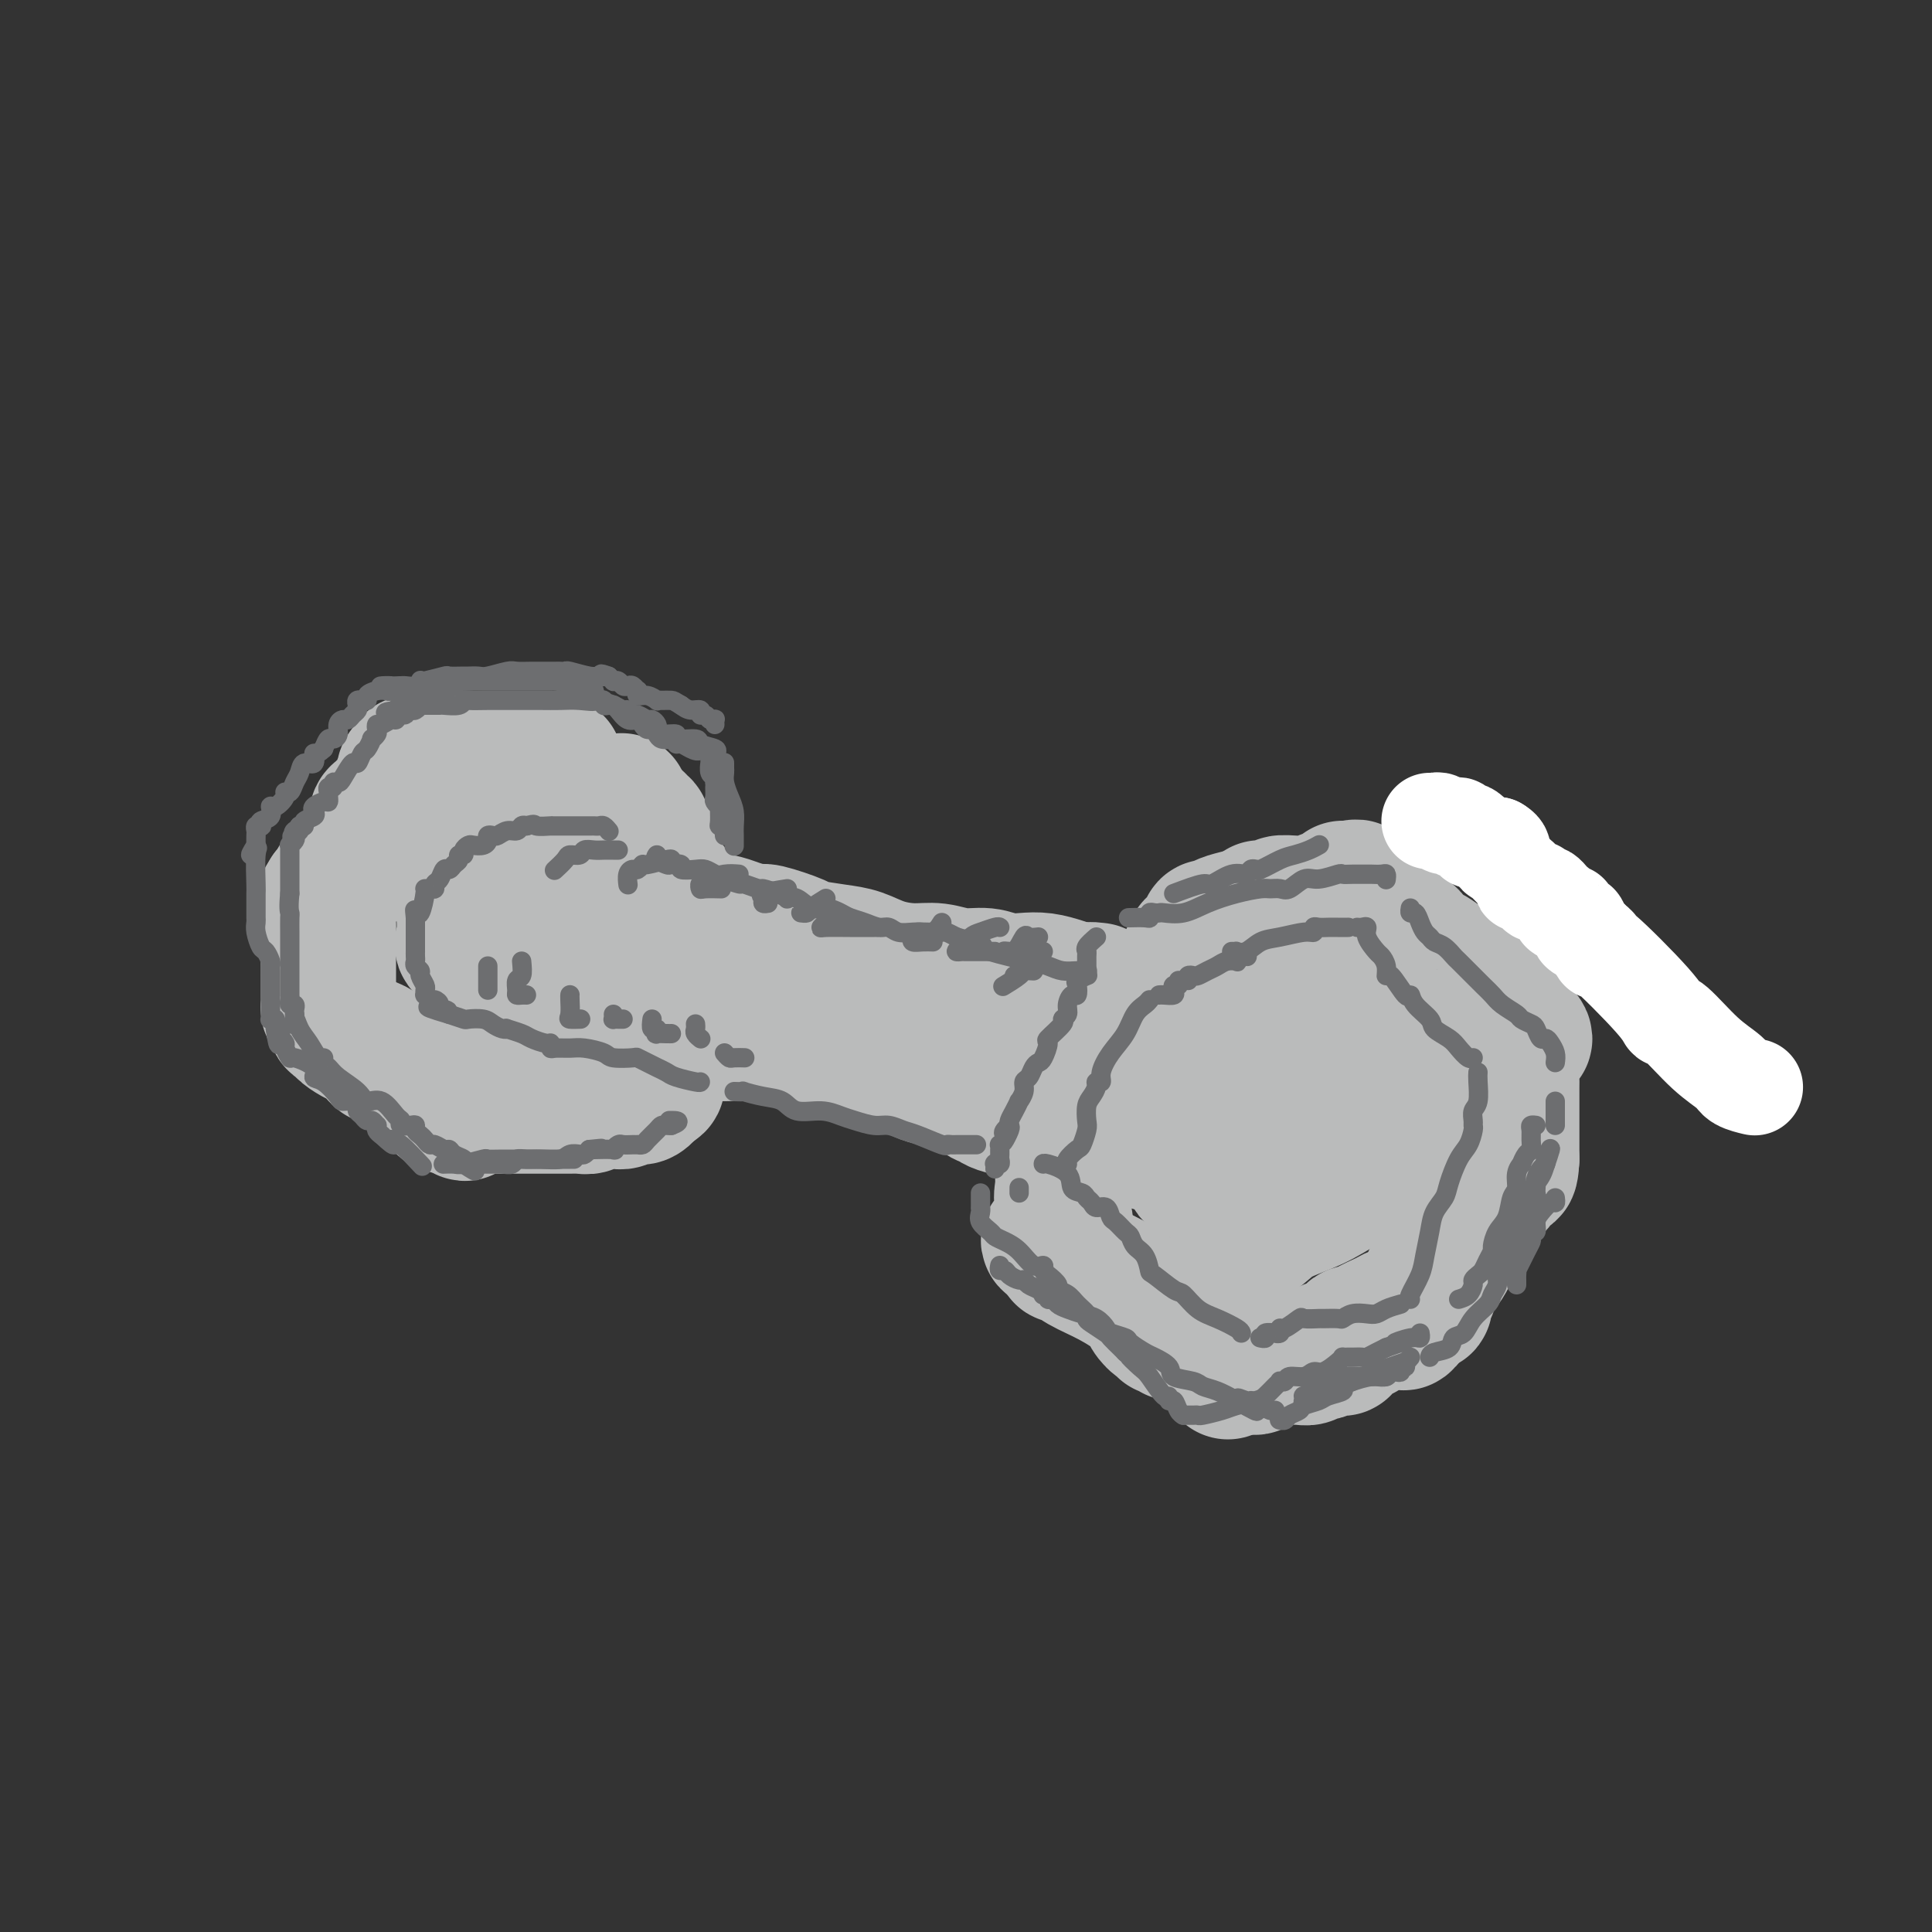 <svg viewBox='0 0 400 400' version='1.1' xmlns='http://www.w3.org/2000/svg' xmlns:xlink='http://www.w3.org/1999/xlink'><rect x="0" y="0" width="400" height="400" fill="#333333" stroke="none"/><g fill='none' stroke='rgb(186,187,187)' stroke-width='28' stroke-linecap='round' stroke-linejoin='round'><path d='M115,158c0.037,0.000 0.075,0.000 -1,0c-1.075,0.000 -3.261,0.000 -4,0c-0.739,0.000 -0.030,0.000 0,0c0.030,0.000 -0.620,0.000 -1,0c-0.380,0.000 -0.490,0.000 -1,0c-0.510,0.000 -1.420,0.000 -2,0c-0.580,0.000 -0.829,0.000 -1,0c-0.171,0.000 -0.262,0.000 -1,0c-0.738,0.000 -2.122,0.000 -3,0c-0.878,0.000 -1.251,0.000 -2,0c-0.749,0.000 -1.875,0.000 -3,0'/><path d='M96,158c-3.352,-0.000 -2.232,-0.000 -2,0c0.232,0.000 -0.424,0.000 -1,0c-0.576,-0.000 -1.072,-0.001 -1,0c0.072,0.001 0.713,0.003 0,0c-0.713,-0.003 -2.779,-0.011 -4,0c-1.221,0.011 -1.598,0.041 -2,0c-0.402,-0.041 -0.829,-0.155 -1,0c-0.171,0.155 -0.085,0.577 0,1'/><path d='M85,159c-1.947,0.540 -1.314,1.391 -1,2c0.314,0.609 0.308,0.976 0,1c-0.308,0.024 -0.919,-0.295 -1,0c-0.081,0.295 0.368,1.202 0,2c-0.368,0.798 -1.551,1.485 -2,2c-0.449,0.515 -0.163,0.858 0,1c0.163,0.142 0.202,0.083 0,0c-0.202,-0.083 -0.646,-0.188 -1,0c-0.354,0.188 -0.620,0.670 -1,1c-0.380,0.330 -0.875,0.507 -1,1c-0.125,0.493 0.120,1.302 0,2c-0.120,0.698 -0.606,1.286 -1,2c-0.394,0.714 -0.697,1.554 -1,2c-0.303,0.446 -0.607,0.498 -1,1c-0.393,0.502 -0.875,1.454 -1,2c-0.125,0.546 0.107,0.685 0,1c-0.107,0.315 -0.553,0.804 -1,1c-0.447,0.196 -0.894,0.099 -1,0c-0.106,-0.099 0.130,-0.199 0,0c-0.130,0.199 -0.626,0.697 -1,1c-0.374,0.303 -0.626,0.411 -1,1c-0.374,0.589 -0.870,1.659 -1,2c-0.130,0.341 0.106,-0.045 0,0c-0.106,0.045 -0.553,0.523 -1,1'/><path d='M68,185c-2.630,4.201 -0.705,1.703 0,1c0.705,-0.703 0.189,0.389 0,1c-0.189,0.611 -0.051,0.741 0,1c0.051,0.259 0.014,0.647 0,1c-0.014,0.353 -0.004,0.672 0,1c0.004,0.328 0.001,0.665 0,1c-0.001,0.335 -0.001,0.667 0,1'/><path d='M68,192c0.000,1.256 0.000,0.895 0,1c-0.000,0.105 -0.000,0.675 0,1c0.000,0.325 0.000,0.404 0,1c-0.000,0.596 -0.000,1.707 0,2c0.000,0.293 0.000,-0.234 0,0c-0.000,0.234 -0.000,1.229 0,2c0.000,0.771 0.000,1.320 0,2c-0.000,0.680 -0.000,1.492 0,2c0.000,0.508 0.000,0.714 0,1c-0.000,0.286 -0.001,0.654 0,1c0.001,0.346 0.003,0.670 0,1c-0.003,0.330 -0.011,0.666 0,1c0.011,0.334 0.041,0.667 0,1c-0.041,0.333 -0.155,0.667 0,1c0.155,0.333 0.577,0.667 1,1'/><path d='M69,210c0.393,2.935 0.875,1.273 1,1c0.125,-0.273 -0.107,0.845 1,2c1.107,1.155 3.554,2.348 5,3c1.446,0.652 1.892,0.761 2,1c0.108,0.239 -0.123,0.606 0,1c0.123,0.394 0.599,0.816 1,1c0.401,0.184 0.728,0.130 1,0c0.272,-0.130 0.488,-0.336 1,0c0.512,0.336 1.318,1.213 2,2c0.682,0.787 1.240,1.482 2,2c0.760,0.518 1.722,0.859 2,1c0.278,0.141 -0.129,0.083 0,0c0.129,-0.083 0.794,-0.190 1,0c0.206,0.190 -0.047,0.678 0,1c0.047,0.322 0.394,0.479 1,1c0.606,0.521 1.472,1.408 2,2c0.528,0.592 0.719,0.890 1,1c0.281,0.110 0.652,0.031 1,0c0.348,-0.031 0.674,-0.016 1,0'/><path d='M94,229c4.029,2.939 1.603,0.788 1,0c-0.603,-0.788 0.617,-0.211 1,0c0.383,0.211 -0.071,0.057 0,0c0.071,-0.057 0.666,-0.015 2,0c1.334,0.015 3.408,0.004 5,0c1.592,-0.004 2.703,-0.001 4,0c1.297,0.001 2.781,0.000 4,0c1.219,-0.000 2.172,0.000 3,0c0.828,-0.000 1.530,-0.000 2,0c0.470,0.000 0.708,0.001 1,0c0.292,-0.001 0.639,-0.004 1,0c0.361,0.004 0.738,0.015 1,0c0.262,-0.015 0.409,-0.057 1,0c0.591,0.057 1.624,0.212 2,0c0.376,-0.212 0.093,-0.793 1,-1c0.907,-0.207 3.003,-0.041 4,0c0.997,0.041 0.893,-0.042 1,0c0.107,0.042 0.423,0.209 1,0c0.577,-0.209 1.414,-0.794 2,-1c0.586,-0.206 0.920,-0.035 1,0c0.080,0.035 -0.094,-0.068 0,0c0.094,0.068 0.455,0.305 1,0c0.545,-0.305 1.272,-1.153 2,-2'/><path d='M135,225c2.248,-0.837 0.367,-0.929 0,-1c-0.367,-0.071 0.781,-0.121 1,0c0.219,0.121 -0.493,0.411 0,-1c0.493,-1.411 2.189,-4.525 3,-6c0.811,-1.475 0.738,-1.312 1,-2c0.262,-0.688 0.858,-2.226 1,-3c0.142,-0.774 -0.169,-0.785 0,-1c0.169,-0.215 0.820,-0.636 1,-1c0.180,-0.364 -0.109,-0.671 0,-1c0.109,-0.329 0.618,-0.679 1,-1c0.382,-0.321 0.639,-0.612 1,-1c0.361,-0.388 0.828,-0.874 1,-1c0.172,-0.126 0.049,0.107 0,0c-0.049,-0.107 -0.025,-0.553 0,-1'/><path d='M145,205c1.552,-3.506 0.432,-2.271 0,-2c-0.432,0.271 -0.175,-0.422 0,-1c0.175,-0.578 0.267,-1.041 0,-2c-0.267,-0.959 -0.895,-2.412 -1,-3c-0.105,-0.588 0.312,-0.310 0,-1c-0.312,-0.690 -1.354,-2.348 -2,-3c-0.646,-0.652 -0.895,-0.297 -1,-1c-0.105,-0.703 -0.066,-2.465 0,-3c0.066,-0.535 0.158,0.156 0,0c-0.158,-0.156 -0.567,-1.159 -1,-2c-0.433,-0.841 -0.891,-1.520 -1,-2c-0.109,-0.480 0.130,-0.762 0,-1c-0.130,-0.238 -0.631,-0.431 -1,-1c-0.369,-0.569 -0.607,-1.514 -1,-2c-0.393,-0.486 -0.943,-0.512 -1,-1c-0.057,-0.488 0.377,-1.436 0,-2c-0.377,-0.564 -1.565,-0.742 -2,-1c-0.435,-0.258 -0.115,-0.595 0,-1c0.115,-0.405 0.027,-0.878 0,-1c-0.027,-0.122 0.006,0.108 0,0c-0.006,-0.108 -0.053,-0.555 0,-1c0.053,-0.445 0.206,-0.889 0,-1c-0.206,-0.111 -0.772,0.110 -1,0c-0.228,-0.110 -0.116,-0.551 0,-1c0.116,-0.449 0.238,-0.908 0,-1c-0.238,-0.092 -0.837,0.181 -1,0c-0.163,-0.181 0.110,-0.818 0,-1c-0.110,-0.182 -0.603,0.091 -1,0c-0.397,-0.091 -0.699,-0.545 -1,-1'/><path d='M130,169c-2.369,-5.799 -0.792,-2.297 -1,-1c-0.208,1.297 -2.202,0.390 -4,0c-1.798,-0.390 -3.399,-0.264 -5,0c-1.601,0.264 -3.203,0.665 -4,1c-0.797,0.335 -0.789,0.602 -1,1c-0.211,0.398 -0.640,0.926 -1,1c-0.360,0.074 -0.650,-0.304 -2,0c-1.350,0.304 -3.760,1.292 -5,2c-1.240,0.708 -1.310,1.138 -2,2c-0.690,0.862 -1.999,2.157 -3,3c-1.001,0.843 -1.693,1.234 -2,2c-0.307,0.766 -0.228,1.906 -1,3c-0.772,1.094 -2.393,2.142 -3,3c-0.607,0.858 -0.200,1.526 0,3c0.200,1.474 0.192,3.754 0,5c-0.192,1.246 -0.567,1.458 0,2c0.567,0.542 2.075,1.413 4,2c1.925,0.587 4.268,0.891 6,1c1.732,0.109 2.853,0.022 4,0c1.147,-0.022 2.321,0.019 3,0c0.679,-0.019 0.862,-0.098 1,0c0.138,0.098 0.229,0.372 0,1c-0.229,0.628 -0.780,1.608 -1,2c-0.220,0.392 -0.110,0.196 0,0'/><path d='M107,181c-0.127,0.488 -0.254,0.976 0,1c0.254,0.024 0.890,-0.415 2,0c1.110,0.415 2.696,1.684 4,2c1.304,0.316 2.326,-0.323 4,0c1.674,0.323 3.999,1.606 6,2c2.001,0.394 3.679,-0.101 5,0c1.321,0.101 2.286,0.797 3,1c0.714,0.203 1.176,-0.086 2,0c0.824,0.086 2.010,0.548 3,1c0.990,0.452 1.786,0.894 3,1c1.214,0.106 2.848,-0.125 4,0c1.152,0.125 1.823,0.606 3,1c1.177,0.394 2.859,0.701 4,1c1.141,0.299 1.740,0.591 3,1c1.260,0.409 3.179,0.936 4,1c0.821,0.064 0.543,-0.335 2,0c1.457,0.335 4.649,1.403 6,2c1.351,0.597 0.860,0.724 2,1c1.140,0.276 3.910,0.700 6,1c2.090,0.300 3.499,0.477 5,1c1.501,0.523 3.094,1.393 5,2c1.906,0.607 4.127,0.951 6,1c1.873,0.049 3.400,-0.197 5,0c1.600,0.197 3.274,0.837 5,1c1.726,0.163 3.505,-0.149 5,0c1.495,0.149 2.707,0.761 4,1c1.293,0.239 2.666,0.105 4,0c1.334,-0.105 2.628,-0.182 4,0c1.372,0.182 2.820,0.623 4,1c1.180,0.377 2.090,0.688 3,1'/><path d='M223,205c6.810,0.774 3.833,0.208 3,0c-0.833,-0.208 0.476,-0.060 1,0c0.524,0.060 0.262,0.030 0,0'/><path d='M108,205c-0.188,0.389 -0.375,0.777 0,1c0.375,0.223 1.313,0.280 2,1c0.687,0.720 1.123,2.102 3,3c1.877,0.898 5.196,1.312 8,2c2.804,0.688 5.094,1.650 8,2c2.906,0.350 6.428,0.087 10,0c3.572,-0.087 7.193,0.003 10,0c2.807,-0.003 4.801,-0.099 7,0c2.199,0.099 4.604,0.393 7,1c2.396,0.607 4.783,1.529 7,2c2.217,0.471 4.266,0.492 6,1c1.734,0.508 3.155,1.503 5,2c1.845,0.497 4.116,0.497 6,1c1.884,0.503 3.383,1.511 5,2c1.617,0.489 3.354,0.460 5,1c1.646,0.540 3.202,1.650 4,2c0.798,0.350 0.838,-0.061 1,0c0.162,0.061 0.445,0.594 1,1c0.555,0.406 1.383,0.686 2,1c0.617,0.314 1.023,0.663 2,1c0.977,0.337 2.527,0.664 4,1c1.473,0.336 2.871,0.682 4,1c1.129,0.318 1.990,0.607 3,1c1.010,0.393 2.169,0.890 3,1c0.831,0.110 1.335,-0.166 2,0c0.665,0.166 1.490,0.776 2,1c0.510,0.224 0.703,0.063 1,0c0.297,-0.063 0.698,-0.027 1,0c0.302,0.027 0.504,0.046 1,0c0.496,-0.046 1.284,-0.156 2,0c0.716,0.156 1.358,0.578 2,1'/><path d='M232,235c11.536,3.321 5.876,1.622 4,1c-1.876,-0.622 0.033,-0.167 1,0c0.967,0.167 0.990,0.048 1,0c0.010,-0.048 0.005,-0.024 0,0'/><path d='M233,211c0.000,0.129 0.000,0.259 0,1c0.000,0.741 -0.000,2.094 0,3c0.000,0.906 0.000,1.367 0,2c-0.000,0.633 -0.000,1.440 0,2c0.000,0.560 0.000,0.874 0,1c-0.000,0.126 0.000,0.063 0,0'/><path d='M244,203c-0.092,-0.394 -0.184,-0.788 0,-1c0.184,-0.212 0.644,-0.242 1,-1c0.356,-0.758 0.607,-2.245 1,-3c0.393,-0.755 0.929,-0.780 1,-1c0.071,-0.220 -0.321,-0.637 0,-1c0.321,-0.363 1.357,-0.672 2,-1c0.643,-0.328 0.894,-0.676 1,-1c0.106,-0.324 0.069,-0.626 0,-1c-0.069,-0.374 -0.168,-0.821 0,-1c0.168,-0.179 0.603,-0.089 1,0c0.397,0.089 0.756,0.179 1,0c0.244,-0.179 0.373,-0.625 1,-1c0.627,-0.375 1.750,-0.679 3,-1c1.250,-0.321 2.625,-0.661 4,-1'/><path d='M260,189c1.765,-0.686 1.177,-0.902 1,-1c-0.177,-0.098 0.059,-0.079 1,0c0.941,0.079 2.589,0.218 3,0c0.411,-0.218 -0.414,-0.794 0,-1c0.414,-0.206 2.069,-0.044 3,0c0.931,0.044 1.139,-0.030 2,0c0.861,0.030 2.373,0.166 3,0c0.627,-0.166 0.367,-0.633 1,-1c0.633,-0.367 2.159,-0.634 3,-1c0.841,-0.366 0.996,-0.829 1,-1c0.004,-0.171 -0.142,-0.049 0,0c0.142,0.049 0.571,0.024 1,0'/><path d='M279,184c3.136,-0.727 1.477,-0.045 1,0c-0.477,0.045 0.227,-0.546 1,0c0.773,0.546 1.615,2.229 2,3c0.385,0.771 0.312,0.630 1,1c0.688,0.370 2.138,1.251 3,2c0.862,0.749 1.136,1.365 2,2c0.864,0.635 2.318,1.287 3,2c0.682,0.713 0.592,1.486 1,2c0.408,0.514 1.313,0.768 2,1c0.687,0.232 1.155,0.441 2,1c0.845,0.559 2.068,1.469 3,2c0.932,0.531 1.573,0.685 2,1c0.427,0.315 0.639,0.792 1,1c0.361,0.208 0.870,0.146 1,0c0.130,-0.146 -0.120,-0.375 0,0c0.120,0.375 0.609,1.355 1,2c0.391,0.645 0.683,0.957 1,1c0.317,0.043 0.660,-0.181 1,0c0.340,0.181 0.678,0.769 1,1c0.322,0.231 0.629,0.107 1,0c0.371,-0.107 0.807,-0.198 1,0c0.193,0.198 0.143,0.683 0,1c-0.143,0.317 -0.378,0.466 0,1c0.378,0.534 1.371,1.451 2,2c0.629,0.549 0.894,0.728 1,1c0.106,0.272 0.053,0.636 0,1'/><path d='M313,212c5.260,4.815 1.409,2.851 0,3c-1.409,0.149 -0.378,2.411 0,4c0.378,1.589 0.101,2.506 0,3c-0.101,0.494 -0.027,0.566 0,1c0.027,0.434 0.007,1.232 0,2c-0.007,0.768 -0.002,1.507 0,2c0.002,0.493 0.001,0.741 0,1c-0.001,0.259 -0.000,0.529 0,1c0.000,0.471 0.000,1.145 0,2c-0.000,0.855 -0.000,1.892 0,2c0.000,0.108 0.000,-0.714 0,0c-0.000,0.714 -0.000,2.965 0,4c0.000,1.035 0.000,0.856 0,1c-0.000,0.144 -0.000,0.613 0,1c0.000,0.387 0.000,0.694 0,1'/><path d='M313,240c-0.238,4.490 -0.834,1.714 -1,1c-0.166,-0.714 0.096,0.635 0,1c-0.096,0.365 -0.551,-0.254 -1,0c-0.449,0.254 -0.894,1.382 -1,2c-0.106,0.618 0.126,0.727 0,1c-0.126,0.273 -0.610,0.710 -1,1c-0.390,0.290 -0.684,0.433 -1,1c-0.316,0.567 -0.652,1.559 -1,2c-0.348,0.441 -0.708,0.329 -1,1c-0.292,0.671 -0.514,2.123 -1,3c-0.486,0.877 -1.234,1.179 -2,2c-0.766,0.821 -1.549,2.160 -2,3c-0.451,0.840 -0.570,1.179 -1,2c-0.430,0.821 -1.172,2.123 -2,3c-0.828,0.877 -1.741,1.331 -2,2c-0.259,0.669 0.135,1.555 0,2c-0.135,0.445 -0.799,0.449 -1,1c-0.201,0.551 0.061,1.648 0,2c-0.061,0.352 -0.446,-0.042 -1,0c-0.554,0.042 -1.277,0.521 -2,1'/><path d='M292,271c-3.082,5.031 -0.288,2.109 0,1c0.288,-1.109 -1.930,-0.404 -3,0c-1.070,0.404 -0.993,0.508 -2,1c-1.007,0.492 -3.097,1.371 -4,2c-0.903,0.629 -0.620,1.010 -1,1c-0.380,-0.010 -1.424,-0.409 -2,0c-0.576,0.409 -0.683,1.625 -1,2c-0.317,0.375 -0.843,-0.092 -1,0c-0.157,0.092 0.056,0.742 0,1c-0.056,0.258 -0.381,0.126 -1,0c-0.619,-0.126 -1.531,-0.244 -2,0c-0.469,0.244 -0.496,0.850 -1,1c-0.504,0.150 -1.484,-0.157 -2,0c-0.516,0.157 -0.569,0.777 -1,1c-0.431,0.223 -1.239,0.049 -2,0c-0.761,-0.049 -1.474,0.025 -2,0c-0.526,-0.025 -0.865,-0.150 -2,0c-1.135,0.150 -3.067,0.576 -4,1c-0.933,0.424 -0.867,0.845 -1,1c-0.133,0.155 -0.467,0.044 -1,0c-0.533,-0.044 -1.267,-0.022 -2,0'/><path d='M257,283c-5.390,1.902 -1.367,0.658 -1,0c0.367,-0.658 -2.924,-0.730 -4,-1c-1.076,-0.270 0.062,-0.737 -1,-2c-1.062,-1.263 -4.322,-3.323 -6,-4c-1.678,-0.677 -1.772,0.030 -2,0c-0.228,-0.030 -0.590,-0.798 -1,-1c-0.410,-0.202 -0.869,0.162 -1,0c-0.131,-0.162 0.067,-0.851 0,-1c-0.067,-0.149 -0.398,0.242 -1,0c-0.602,-0.242 -1.474,-1.116 -2,-2c-0.526,-0.884 -0.705,-1.777 -2,-3c-1.295,-1.223 -3.706,-2.775 -6,-4c-2.294,-1.225 -4.471,-2.122 -6,-3c-1.529,-0.878 -2.412,-1.736 -3,-2c-0.588,-0.264 -0.882,0.068 -1,0c-0.118,-0.068 -0.059,-0.534 0,-1'/><path d='M220,259c-5.724,-3.797 -1.534,-1.290 0,-2c1.534,-0.710 0.411,-4.637 0,-7c-0.411,-2.363 -0.111,-3.161 0,-4c0.111,-0.839 0.034,-1.720 0,-3c-0.034,-1.280 -0.023,-2.959 0,-4c0.023,-1.041 0.059,-1.445 0,-2c-0.059,-0.555 -0.212,-1.261 0,-2c0.212,-0.739 0.789,-1.512 1,-2c0.211,-0.488 0.056,-0.691 0,-1c-0.056,-0.309 -0.012,-0.724 0,-1c0.012,-0.276 -0.008,-0.415 0,-1c0.008,-0.585 0.044,-1.618 0,-2c-0.044,-0.382 -0.167,-0.113 0,0c0.167,0.113 0.625,0.069 1,0c0.375,-0.069 0.666,-0.163 1,0c0.334,0.163 0.711,0.582 2,0c1.289,-0.582 3.491,-2.164 6,-3c2.509,-0.836 5.324,-0.925 9,-2c3.676,-1.075 8.211,-3.136 12,-5c3.789,-1.864 6.830,-3.531 9,-5c2.170,-1.469 3.469,-2.742 5,-4c1.531,-1.258 3.295,-2.502 4,-3c0.705,-0.498 0.353,-0.249 0,0'/><path d='M270,206c3.024,-1.736 1.585,-0.077 1,0c-0.585,0.077 -0.315,-1.430 0,-2c0.315,-0.570 0.676,-0.205 1,0c0.324,0.205 0.612,0.250 1,0c0.388,-0.250 0.874,-0.797 1,-1c0.126,-0.203 -0.110,-0.063 0,0c0.110,0.063 0.566,0.051 1,0c0.434,-0.051 0.847,-0.139 1,0c0.153,0.139 0.048,0.506 0,1c-0.048,0.494 -0.037,1.113 0,2c0.037,0.887 0.099,2.040 0,3c-0.099,0.960 -0.361,1.726 -1,3c-0.639,1.274 -1.656,3.056 -3,5c-1.344,1.944 -3.016,4.051 -5,6c-1.984,1.949 -4.282,3.740 -7,6c-2.718,2.260 -5.856,4.988 -8,7c-2.144,2.012 -3.293,3.308 -4,4c-0.707,0.692 -0.972,0.780 -1,1c-0.028,0.220 0.180,0.570 0,1c-0.180,0.430 -0.747,0.938 0,1c0.747,0.062 2.809,-0.323 4,0c1.191,0.323 1.511,1.354 3,2c1.489,0.646 4.148,0.908 6,1c1.852,0.092 2.897,0.013 4,0c1.103,-0.013 2.263,0.039 4,-1c1.737,-1.039 4.051,-3.171 6,-5c1.949,-1.829 3.533,-3.356 5,-5c1.467,-1.644 2.818,-3.404 4,-5c1.182,-1.596 2.195,-3.027 3,-4c0.805,-0.973 1.403,-1.486 2,-2'/><path d='M288,224c3.333,-3.500 1.667,-1.750 0,0'/><path d='M292,221c-0.004,1.738 -0.007,3.477 0,5c0.007,1.523 0.025,2.832 0,4c-0.025,1.168 -0.094,2.195 0,3c0.094,0.805 0.352,1.387 0,2c-0.352,0.613 -1.315,1.255 -2,2c-0.685,0.745 -1.092,1.592 -3,3c-1.908,1.408 -5.317,3.375 -8,5c-2.683,1.625 -4.641,2.907 -7,4c-2.359,1.093 -5.120,1.996 -7,3c-1.880,1.004 -2.880,2.109 -4,3c-1.120,0.891 -2.359,1.567 -3,2c-0.641,0.433 -0.683,0.624 -1,1c-0.317,0.376 -0.908,0.938 -1,1c-0.092,0.062 0.316,-0.375 1,-1c0.684,-0.625 1.646,-1.437 2,-2c0.354,-0.563 0.101,-0.875 0,-1c-0.101,-0.125 -0.051,-0.062 0,0'/></g>
<g fill='none' stroke='rgb(109,110,112)' stroke-width='4' stroke-linecap='round' stroke-linejoin='round'><path d='M150,173c-0.031,-0.308 -0.061,-0.616 0,-1c0.061,-0.384 0.214,-0.844 0,-1c-0.214,-0.156 -0.793,-0.006 -1,0c-0.207,0.006 -0.041,-0.130 0,-1c0.041,-0.870 -0.041,-2.474 0,-3c0.041,-0.526 0.207,0.027 0,0c-0.207,-0.027 -0.788,-0.633 -1,-1c-0.212,-0.367 -0.056,-0.494 0,-1c0.056,-0.506 0.011,-1.391 0,-2c-0.011,-0.609 0.011,-0.941 0,-1c-0.011,-0.059 -0.056,0.157 0,0c0.056,-0.157 0.211,-0.686 0,-1c-0.211,-0.314 -0.789,-0.413 -1,-1c-0.211,-0.587 -0.056,-1.664 0,-2c0.056,-0.336 0.012,0.068 0,0c-0.012,-0.068 0.008,-0.607 0,-1c-0.008,-0.393 -0.043,-0.642 0,-1c0.043,-0.358 0.166,-0.827 0,-1c-0.166,-0.173 -0.619,-0.049 -1,0c-0.381,0.049 -0.691,0.025 -1,0'/><path d='M145,155c-0.680,-2.802 0.120,-0.807 0,0c-0.120,0.807 -1.158,0.426 -2,0c-0.842,-0.426 -1.486,-0.898 -2,-1c-0.514,-0.102 -0.897,0.166 -1,0c-0.103,-0.166 0.075,-0.766 0,-1c-0.075,-0.234 -0.401,-0.100 -1,0c-0.599,0.100 -1.470,0.168 -2,0c-0.530,-0.168 -0.719,-0.571 -1,-1c-0.281,-0.429 -0.656,-0.884 -1,-1c-0.344,-0.116 -0.659,0.106 -1,0c-0.341,-0.106 -0.708,-0.540 -1,-1c-0.292,-0.460 -0.508,-0.946 -1,-1c-0.492,-0.054 -1.259,0.325 -2,0c-0.741,-0.325 -1.457,-1.354 -2,-2c-0.543,-0.646 -0.915,-0.909 -1,-1c-0.085,-0.091 0.117,-0.010 0,0c-0.117,0.010 -0.552,-0.050 -1,0c-0.448,0.050 -0.907,0.209 -1,0c-0.093,-0.209 0.181,-0.788 0,-1c-0.181,-0.212 -0.818,-0.057 -1,0c-0.182,0.057 0.091,0.016 0,0c-0.091,-0.016 -0.545,-0.008 -1,0'/><path d='M123,145c-3.272,-1.547 -0.453,-0.415 0,0c0.453,0.415 -1.460,0.111 -3,0c-1.540,-0.111 -2.706,-0.030 -4,0c-1.294,0.030 -2.716,0.008 -4,0c-1.284,-0.008 -2.428,-0.002 -3,0c-0.572,0.002 -0.570,0.001 -1,0c-0.430,-0.001 -1.292,-0.001 -2,0c-0.708,0.001 -1.262,0.004 -2,0c-0.738,-0.004 -1.658,-0.015 -3,0c-1.342,0.015 -3.105,0.057 -4,0c-0.895,-0.057 -0.922,-0.211 -1,0c-0.078,0.211 -0.206,0.789 -1,1c-0.794,0.211 -2.254,0.057 -3,0c-0.746,-0.057 -0.778,-0.015 -1,0c-0.222,0.015 -0.633,0.003 -1,0c-0.367,-0.003 -0.690,0.003 -1,0c-0.310,-0.003 -0.608,-0.015 -1,0c-0.392,0.015 -0.879,0.057 -1,0c-0.121,-0.057 0.122,-0.211 0,0c-0.122,0.211 -0.610,0.789 -1,1c-0.390,0.211 -0.682,0.057 -1,0c-0.318,-0.057 -0.662,-0.016 -1,0c-0.338,0.016 -0.669,0.008 -1,0'/><path d='M83,147c-6.202,0.553 -1.707,0.937 0,1c1.707,0.063 0.625,-0.194 0,0c-0.625,0.194 -0.795,0.840 -1,1c-0.205,0.160 -0.446,-0.165 -1,0c-0.554,0.165 -1.420,0.819 -2,1c-0.580,0.181 -0.872,-0.111 -1,0c-0.128,0.111 -0.090,0.625 0,1c0.090,0.375 0.231,0.610 0,1c-0.231,0.390 -0.836,0.936 -1,1c-0.164,0.064 0.112,-0.353 0,0c-0.112,0.353 -0.611,1.478 -1,2c-0.389,0.522 -0.667,0.441 -1,1c-0.333,0.559 -0.720,1.756 -1,2c-0.280,0.244 -0.452,-0.467 -1,0c-0.548,0.467 -1.471,2.110 -2,3c-0.529,0.890 -0.664,1.026 -1,1c-0.336,-0.026 -0.875,-0.215 -1,0c-0.125,0.215 0.163,0.832 0,1c-0.163,0.168 -0.778,-0.113 -1,0c-0.222,0.113 -0.053,0.622 0,1c0.053,0.378 -0.011,0.626 0,1c0.011,0.374 0.096,0.874 0,1c-0.096,0.126 -0.373,-0.121 -1,0c-0.627,0.121 -1.603,0.611 -2,1c-0.397,0.389 -0.214,0.679 0,1c0.214,0.321 0.459,0.674 0,1c-0.459,0.326 -1.624,0.626 -2,1c-0.376,0.374 0.035,0.821 0,1c-0.035,0.179 -0.518,0.089 -1,0'/><path d='M62,171c-3.189,3.952 -0.662,1.834 0,1c0.662,-0.834 -0.541,-0.382 -1,0c-0.459,0.382 -0.176,0.694 0,1c0.176,0.306 0.243,0.607 0,1c-0.243,0.393 -0.797,0.879 -1,1c-0.203,0.121 -0.054,-0.122 0,0c0.054,0.122 0.015,0.609 0,1c-0.015,0.391 -0.004,0.686 0,1c0.004,0.314 0.001,0.647 0,1c-0.001,0.353 -0.000,0.724 0,1c0.000,0.276 0.000,0.455 0,1c-0.000,0.545 -0.000,1.455 0,2c0.000,0.545 0.000,0.724 0,1c-0.000,0.276 -0.000,0.650 0,1c0.000,0.350 0.000,0.675 0,1'/><path d='M60,185c-0.309,3.059 -0.083,3.706 0,4c0.083,0.294 0.022,0.235 0,1c-0.022,0.765 -0.006,2.355 0,3c0.006,0.645 0.002,0.344 0,1c-0.002,0.656 -0.000,2.270 0,3c0.000,0.730 0.000,0.577 0,1c-0.000,0.423 -0.000,1.423 0,2c0.000,0.577 0.000,0.732 0,1c-0.000,0.268 0.000,0.650 0,1c-0.000,0.350 -0.000,0.667 0,1c0.000,0.333 0.000,0.680 0,1c-0.000,0.320 -0.001,0.611 0,1c0.001,0.389 0.004,0.874 0,1c-0.004,0.126 -0.015,-0.107 0,0c0.015,0.107 0.057,0.553 0,1c-0.057,0.447 -0.211,0.893 0,1c0.211,0.107 0.788,-0.125 1,0c0.212,0.125 0.061,0.607 0,1c-0.061,0.393 -0.030,0.696 0,1'/><path d='M61,210c0.119,4.008 -0.083,1.528 0,1c0.083,-0.528 0.452,0.895 1,2c0.548,1.105 1.274,1.892 2,3c0.726,1.108 1.452,2.537 2,3c0.548,0.463 0.917,-0.038 1,0c0.083,0.038 -0.120,0.617 0,1c0.120,0.383 0.563,0.569 1,1c0.437,0.431 0.870,1.107 2,2c1.130,0.893 2.958,2.004 4,3c1.042,0.996 1.297,1.878 2,2c0.703,0.122 1.855,-0.517 3,0c1.145,0.517 2.283,2.190 3,3c0.717,0.810 1.015,0.756 1,1c-0.015,0.244 -0.341,0.786 0,1c0.341,0.214 1.348,0.098 2,0c0.652,-0.098 0.948,-0.180 1,0c0.052,0.180 -0.142,0.622 0,1c0.142,0.378 0.619,0.694 1,1c0.381,0.306 0.666,0.603 1,1c0.334,0.397 0.718,0.894 1,1c0.282,0.106 0.461,-0.179 1,0c0.539,0.179 1.437,0.821 2,1c0.563,0.179 0.790,-0.107 1,0c0.210,0.107 0.403,0.606 1,1c0.597,0.394 1.599,0.684 2,1c0.401,0.316 0.200,0.658 0,1'/><path d='M96,241c4.201,2.785 1.703,0.746 1,0c-0.703,-0.746 0.388,-0.200 1,0c0.612,0.200 0.744,0.053 1,0c0.256,-0.053 0.636,-0.013 1,0c0.364,0.013 0.713,-0.000 1,0c0.287,0.000 0.513,0.014 1,0c0.487,-0.014 1.234,-0.057 2,0c0.766,0.057 1.550,0.212 2,0c0.450,-0.212 0.568,-0.793 1,-1c0.432,-0.207 1.180,-0.042 2,0c0.820,0.042 1.711,-0.041 3,0c1.289,0.041 2.975,0.204 4,0c1.025,-0.204 1.388,-0.776 2,-1c0.612,-0.224 1.472,-0.099 2,0c0.528,0.099 0.722,0.171 1,0c0.278,-0.171 0.639,-0.586 1,-1'/><path d='M122,238c4.315,-0.465 2.102,-0.128 1,0c-1.102,0.128 -1.092,0.049 0,0c1.092,-0.049 3.266,-0.066 4,0c0.734,0.066 0.029,0.214 0,0c-0.029,-0.214 0.618,-0.789 1,-1c0.382,-0.211 0.498,-0.056 1,0c0.502,0.056 1.390,0.013 2,0c0.610,-0.013 0.941,0.004 1,0c0.059,-0.004 -0.153,-0.029 0,0c0.153,0.029 0.671,0.113 1,0c0.329,-0.113 0.469,-0.423 1,-1c0.531,-0.577 1.451,-1.423 2,-2c0.549,-0.577 0.725,-0.886 1,-1c0.275,-0.114 0.650,-0.033 1,0c0.350,0.033 0.675,0.016 1,0'/><path d='M139,233c2.644,-1.000 0.756,-1.000 0,-1c-0.756,0.000 -0.378,0.000 0,0'/><path d='M145,224c-0.017,0.089 -0.035,0.179 -1,0c-0.965,-0.179 -2.879,-0.626 -4,-1c-1.121,-0.374 -1.449,-0.675 -2,-1c-0.551,-0.325 -1.324,-0.675 -2,-1c-0.676,-0.325 -1.253,-0.626 -2,-1c-0.747,-0.374 -1.663,-0.822 -2,-1c-0.337,-0.178 -0.095,-0.086 -1,0c-0.905,0.086 -2.957,0.166 -4,0c-1.043,-0.166 -1.078,-0.579 -2,-1c-0.922,-0.421 -2.730,-0.849 -4,-1c-1.270,-0.151 -2.002,-0.026 -3,0c-0.998,0.026 -2.264,-0.049 -3,0c-0.736,0.049 -0.944,0.221 -1,0c-0.056,-0.221 0.040,-0.833 0,-1c-0.040,-0.167 -0.217,0.113 -1,0c-0.783,-0.113 -2.173,-0.618 -3,-1c-0.827,-0.382 -1.089,-0.641 -2,-1c-0.911,-0.359 -2.469,-0.818 -3,-1c-0.531,-0.182 -0.034,-0.087 0,0c0.034,0.087 -0.395,0.168 -1,0c-0.605,-0.168 -1.386,-0.584 -2,-1c-0.614,-0.416 -1.062,-0.833 -2,-1c-0.938,-0.167 -2.368,-0.083 -3,0c-0.632,0.083 -0.466,0.167 -1,0c-0.534,-0.167 -1.767,-0.583 -3,-1'/><path d='M93,210c-8.207,-2.404 -2.724,-1.414 -1,-1c1.724,0.414 -0.312,0.250 -1,0c-0.688,-0.250 -0.026,-0.588 0,-1c0.026,-0.412 -0.582,-0.898 -1,-1c-0.418,-0.102 -0.647,0.181 -1,0c-0.353,-0.181 -0.831,-0.826 -1,-1c-0.169,-0.174 -0.030,0.122 0,0c0.030,-0.122 -0.048,-0.663 0,-1c0.048,-0.337 0.223,-0.472 0,-1c-0.223,-0.528 -0.844,-1.451 -1,-2c-0.156,-0.549 0.154,-0.726 0,-1c-0.154,-0.274 -0.773,-0.646 -1,-1c-0.227,-0.354 -0.061,-0.689 0,-1c0.061,-0.311 0.016,-0.598 0,-1c-0.016,-0.402 -0.004,-0.920 0,-1c0.004,-0.080 0.001,0.277 0,0c-0.001,-0.277 -0.000,-1.187 0,-2c0.000,-0.813 0.000,-1.527 0,-2c-0.000,-0.473 -0.000,-0.704 0,-1c0.000,-0.296 0.000,-0.656 0,-1c-0.000,-0.344 -0.000,-0.672 0,-1'/><path d='M86,190c-0.298,-2.685 -0.042,-1.399 0,-1c0.042,0.399 -0.130,-0.089 0,0c0.130,0.089 0.561,0.757 1,0c0.439,-0.757 0.887,-2.938 1,-4c0.113,-1.062 -0.110,-1.004 0,-1c0.110,0.004 0.554,-0.045 1,0c0.446,0.045 0.893,0.185 1,0c0.107,-0.185 -0.126,-0.694 0,-1c0.126,-0.306 0.612,-0.410 1,-1c0.388,-0.590 0.677,-1.665 1,-2c0.323,-0.335 0.679,0.069 1,0c0.321,-0.069 0.607,-0.610 1,-1c0.393,-0.390 0.893,-0.630 1,-1c0.107,-0.370 -0.180,-0.870 0,-1c0.180,-0.130 0.825,0.109 1,0c0.175,-0.109 -0.121,-0.568 0,-1c0.121,-0.432 0.658,-0.837 1,-1c0.342,-0.163 0.487,-0.082 1,0c0.513,0.082 1.394,0.167 2,0c0.606,-0.167 0.939,-0.585 1,-1c0.061,-0.415 -0.149,-0.828 0,-1c0.149,-0.172 0.656,-0.102 1,0c0.344,0.102 0.526,0.237 1,0c0.474,-0.237 1.240,-0.847 2,-1c0.760,-0.153 1.512,0.151 2,0c0.488,-0.151 0.711,-0.757 1,-1c0.289,-0.243 0.645,-0.121 1,0'/><path d='M109,171c2.125,-0.619 1.438,-0.166 2,0c0.562,0.166 2.375,0.044 3,0c0.625,-0.044 0.063,-0.012 0,0c-0.063,0.012 0.372,0.003 1,0c0.628,-0.003 1.450,-0.001 2,0c0.550,0.001 0.830,0.001 1,0c0.170,-0.001 0.230,-0.001 1,0c0.770,0.001 2.248,0.004 3,0c0.752,-0.004 0.776,-0.015 1,0c0.224,0.015 0.648,0.056 1,0c0.352,-0.056 0.633,-0.207 1,0c0.367,0.207 0.819,0.774 1,1c0.181,0.226 0.090,0.113 0,0'/><path d='M136,177c-0.214,0.312 -0.428,0.623 0,1c0.428,0.377 1.497,0.819 2,1c0.503,0.181 0.438,0.100 1,0c0.562,-0.100 1.749,-0.220 2,0c0.251,0.220 -0.436,0.781 0,1c0.436,0.219 1.995,0.096 3,0c1.005,-0.096 1.457,-0.165 2,0c0.543,0.165 1.176,0.565 2,1c0.824,0.435 1.840,0.905 2,1c0.160,0.095 -0.534,-0.186 0,0c0.534,0.186 2.296,0.837 3,1c0.704,0.163 0.350,-0.163 1,0c0.650,0.163 2.302,0.815 3,1c0.698,0.185 0.441,-0.096 1,0c0.559,0.096 1.935,0.569 3,1c1.065,0.431 1.821,0.818 2,1c0.179,0.182 -0.219,0.157 0,0c0.219,-0.157 1.055,-0.445 2,0c0.945,0.445 1.999,1.625 3,2c1.001,0.375 1.948,-0.053 3,0c1.052,0.053 2.207,0.588 3,1c0.793,0.412 1.223,0.703 2,1c0.777,0.297 1.902,0.601 3,1c1.098,0.399 2.169,0.891 3,1c0.831,0.109 1.421,-0.167 2,0c0.579,0.167 1.149,0.776 2,1c0.851,0.224 1.985,0.063 3,0c1.015,-0.063 1.911,-0.027 3,0c1.089,0.027 2.370,0.046 3,0c0.630,-0.046 0.609,-0.156 1,0c0.391,0.156 1.196,0.578 2,1'/><path d='M198,194c9.860,2.803 3.512,1.311 2,1c-1.512,-0.311 1.814,0.561 3,1c1.186,0.439 0.232,0.447 2,1c1.768,0.553 6.259,1.651 8,2c1.741,0.349 0.733,-0.050 1,0c0.267,0.050 1.809,0.549 3,1c1.191,0.451 2.031,0.853 3,1c0.969,0.147 2.069,0.040 3,0c0.931,-0.040 1.695,-0.011 2,0c0.305,0.011 0.153,0.006 0,0'/><path d='M227,194c-0.846,0.740 -1.691,1.481 -2,2c-0.309,0.519 -0.081,0.818 0,1c0.081,0.182 0.014,0.248 0,1c-0.014,0.752 0.024,2.189 0,3c-0.024,0.811 -0.111,0.996 0,1c0.111,0.004 0.419,-0.172 0,0c-0.419,0.172 -1.566,0.693 -2,1c-0.434,0.307 -0.153,0.400 0,1c0.153,0.600 0.180,1.705 0,2c-0.180,0.295 -0.567,-0.221 -1,0c-0.433,0.221 -0.912,1.181 -1,2c-0.088,0.819 0.216,1.499 0,2c-0.216,0.501 -0.950,0.824 -1,1c-0.050,0.176 0.586,0.204 0,1c-0.586,0.796 -2.395,2.359 -3,3c-0.605,0.641 -0.007,0.361 0,1c0.007,0.639 -0.577,2.198 -1,3c-0.423,0.802 -0.687,0.847 -1,1c-0.313,0.153 -0.676,0.413 -1,1c-0.324,0.587 -0.608,1.501 -1,2c-0.392,0.499 -0.892,0.584 -1,1c-0.108,0.416 0.178,1.162 0,2c-0.178,0.838 -0.818,1.769 -1,2c-0.182,0.231 0.096,-0.237 0,0c-0.096,0.237 -0.564,1.179 -1,2c-0.436,0.821 -0.839,1.520 -1,2c-0.161,0.480 -0.081,0.740 0,1'/><path d='M209,233c-2.725,6.273 -0.538,2.455 0,1c0.538,-1.455 -0.574,-0.548 -1,0c-0.426,0.548 -0.167,0.738 0,1c0.167,0.262 0.241,0.595 0,1c-0.241,0.405 -0.797,0.882 -1,1c-0.203,0.118 -0.053,-0.122 0,0c0.053,0.122 0.011,0.607 0,1c-0.011,0.393 0.011,0.693 0,1c-0.011,0.307 -0.056,0.622 0,1c0.056,0.378 0.211,0.820 0,1c-0.211,0.180 -0.789,0.100 -1,0c-0.211,-0.100 -0.057,-0.219 0,0c0.057,0.219 0.016,0.777 0,1c-0.016,0.223 -0.008,0.112 0,0'/><path d='M203,247c-0.001,0.191 -0.002,0.383 0,1c0.002,0.617 0.007,1.661 0,2c-0.007,0.339 -0.028,-0.025 0,0c0.028,0.025 0.104,0.440 0,1c-0.104,0.560 -0.387,1.265 0,2c0.387,0.735 1.444,1.501 2,2c0.556,0.499 0.612,0.732 1,1c0.388,0.268 1.109,0.573 2,1c0.891,0.427 1.953,0.978 3,2c1.047,1.022 2.078,2.515 3,3c0.922,0.485 1.734,-0.039 2,0c0.266,0.039 -0.014,0.640 0,1c0.014,0.360 0.321,0.481 1,1c0.679,0.519 1.731,1.438 2,2c0.269,0.562 -0.243,0.767 0,1c0.243,0.233 1.243,0.495 2,1c0.757,0.505 1.271,1.253 2,2c0.729,0.747 1.672,1.495 2,2c0.328,0.505 0.042,0.769 0,1c-0.042,0.231 0.160,0.429 1,1c0.840,0.571 2.318,1.514 3,2c0.682,0.486 0.568,0.516 1,1c0.432,0.484 1.409,1.424 2,2c0.591,0.576 0.795,0.788 1,1'/><path d='M233,280c4.767,4.297 1.684,1.539 1,1c-0.684,-0.539 1.031,1.142 2,2c0.969,0.858 1.191,0.894 2,2c0.809,1.106 2.206,3.284 3,4c0.794,0.716 0.987,-0.029 1,0c0.013,0.029 -0.154,0.831 0,1c0.154,0.169 0.629,-0.295 1,0c0.371,0.295 0.638,1.349 1,2c0.362,0.651 0.818,0.900 1,1c0.182,0.100 0.091,0.050 0,0'/><path d='M245,293c0.339,-0.002 0.678,-0.003 1,0c0.322,0.003 0.626,0.012 1,0c0.374,-0.012 0.818,-0.045 1,0c0.182,0.045 0.103,0.168 1,0c0.897,-0.168 2.769,-0.626 4,-1c1.231,-0.374 1.822,-0.664 3,-1c1.178,-0.336 2.942,-0.717 4,-1c1.058,-0.283 1.411,-0.467 2,-1c0.589,-0.533 1.413,-1.415 2,-2c0.587,-0.585 0.938,-0.874 1,-1c0.062,-0.126 -0.163,-0.091 0,0c0.163,0.091 0.714,0.236 1,0c0.286,-0.236 0.307,-0.854 1,-1c0.693,-0.146 2.056,0.182 3,0c0.944,-0.182 1.467,-0.872 2,-1c0.533,-0.128 1.074,0.305 2,0c0.926,-0.305 2.236,-1.350 3,-2c0.764,-0.650 0.982,-0.907 1,-1c0.018,-0.093 -0.165,-0.024 0,0c0.165,0.024 0.677,0.004 1,0c0.323,-0.004 0.457,0.010 1,0c0.543,-0.010 1.496,-0.044 2,0c0.504,0.044 0.559,0.166 1,0c0.441,-0.166 1.269,-0.619 2,-1c0.731,-0.381 1.366,-0.691 2,-1'/><path d='M287,279c6.801,-2.327 2.803,-1.146 2,-1c-0.803,0.146 1.589,-0.744 3,-1c1.411,-0.256 1.841,0.124 2,0c0.159,-0.124 0.045,-0.750 0,-1c-0.045,-0.250 -0.023,-0.125 0,0'/><path d='M302,269c0.726,-0.220 1.451,-0.439 2,-1c0.549,-0.561 0.920,-1.462 1,-2c0.080,-0.538 -0.132,-0.712 0,-1c0.132,-0.288 0.609,-0.691 1,-1c0.391,-0.309 0.695,-0.523 1,-1c0.305,-0.477 0.610,-1.218 1,-2c0.390,-0.782 0.864,-1.607 1,-2c0.136,-0.393 -0.064,-0.355 0,-1c0.064,-0.645 0.394,-1.972 1,-3c0.606,-1.028 1.487,-1.758 2,-3c0.513,-1.242 0.659,-2.996 1,-4c0.341,-1.004 0.879,-1.257 1,-2c0.121,-0.743 -0.174,-1.977 0,-3c0.174,-1.023 0.817,-1.835 1,-2c0.183,-0.165 -0.094,0.317 0,0c0.094,-0.317 0.560,-1.434 1,-2c0.440,-0.566 0.854,-0.583 1,-1c0.146,-0.417 0.025,-1.236 0,-2c-0.025,-0.764 0.045,-1.473 0,-2c-0.045,-0.527 -0.204,-0.873 0,-1c0.204,-0.127 0.773,-0.036 1,0c0.227,0.036 0.114,0.018 0,0'/><path d='M322,220c0.089,-0.653 0.178,-1.306 0,-2c-0.178,-0.694 -0.624,-1.429 -1,-2c-0.376,-0.571 -0.682,-0.979 -1,-1c-0.318,-0.021 -0.647,0.346 -1,0c-0.353,-0.346 -0.731,-1.405 -1,-2c-0.269,-0.595 -0.428,-0.726 -1,-1c-0.572,-0.274 -1.556,-0.692 -2,-1c-0.444,-0.308 -0.348,-0.508 -1,-1c-0.652,-0.492 -2.053,-1.278 -3,-2c-0.947,-0.722 -1.441,-1.381 -2,-2c-0.559,-0.619 -1.181,-1.197 -2,-2c-0.819,-0.803 -1.833,-1.830 -2,-2c-0.167,-0.170 0.513,0.515 0,0c-0.513,-0.515 -2.217,-2.232 -3,-3c-0.783,-0.768 -0.643,-0.586 -1,-1c-0.357,-0.414 -1.209,-1.423 -2,-2c-0.791,-0.577 -1.521,-0.723 -2,-1c-0.479,-0.277 -0.706,-0.686 -1,-1c-0.294,-0.314 -0.653,-0.533 -1,-1c-0.347,-0.467 -0.681,-1.183 -1,-2c-0.319,-0.817 -0.621,-1.734 -1,-2c-0.379,-0.266 -0.833,0.121 -1,0c-0.167,-0.121 -0.048,-0.749 0,-1c0.048,-0.251 0.024,-0.126 0,0'/><path d='M287,182c-0.015,0.113 -0.030,0.227 0,0c0.030,-0.227 0.104,-0.793 0,-1c-0.104,-0.207 -0.385,-0.055 -1,0c-0.615,0.055 -1.563,0.014 -2,0c-0.437,-0.014 -0.365,0.001 -1,0c-0.635,-0.001 -1.979,-0.016 -3,0c-1.021,0.016 -1.719,0.064 -2,0c-0.281,-0.064 -0.144,-0.242 -1,0c-0.856,0.242 -2.705,0.902 -4,1c-1.295,0.098 -2.035,-0.367 -3,0c-0.965,0.367 -2.153,1.565 -3,2c-0.847,0.435 -1.352,0.108 -2,0c-0.648,-0.108 -1.439,0.003 -2,0c-0.561,-0.003 -0.893,-0.120 -2,0c-1.107,0.120 -2.989,0.477 -5,1c-2.011,0.523 -4.149,1.212 -6,2c-1.851,0.788 -3.414,1.674 -5,2c-1.586,0.326 -3.195,0.091 -4,0c-0.805,-0.091 -0.805,-0.038 -1,0c-0.195,0.038 -0.585,0.063 -1,0c-0.415,-0.063 -0.854,-0.213 -1,0c-0.146,0.213 0.002,0.789 0,1c-0.002,0.211 -0.154,0.057 -1,0c-0.846,-0.057 -2.384,-0.016 -3,0c-0.616,0.016 -0.308,0.008 0,0'/><path d='M152,226c0.938,0.027 1.877,0.053 2,0c0.123,-0.053 -0.568,-0.187 0,0c0.568,0.187 2.396,0.694 4,1c1.604,0.306 2.984,0.410 4,1c1.016,0.590 1.668,1.665 3,2c1.332,0.335 3.343,-0.069 5,0c1.657,0.069 2.961,0.610 4,1c1.039,0.390 1.812,0.628 3,1c1.188,0.372 2.792,0.878 4,1c1.208,0.122 2.022,-0.139 3,0c0.978,0.139 2.122,0.678 3,1c0.878,0.322 1.491,0.426 3,1c1.509,0.574 3.912,1.618 5,2c1.088,0.382 0.859,0.102 1,0c0.141,-0.102 0.651,-0.027 1,0c0.349,0.027 0.537,0.007 1,0c0.463,-0.007 1.202,-0.002 2,0c0.798,0.002 1.657,0.001 2,0c0.343,-0.001 0.172,-0.000 0,0'/><path d='M238,207c-0.237,0.293 -0.474,0.585 -1,1c-0.526,0.415 -1.341,0.952 -2,2c-0.659,1.048 -1.161,2.606 -2,4c-0.839,1.394 -2.014,2.624 -3,4c-0.986,1.376 -1.784,2.897 -2,4c-0.216,1.103 0.149,1.789 0,2c-0.149,0.211 -0.811,-0.053 -1,0c-0.189,0.053 0.094,0.421 0,1c-0.094,0.579 -0.564,1.367 -1,2c-0.436,0.633 -0.836,1.110 -1,2c-0.164,0.890 -0.090,2.192 0,3c0.090,0.808 0.196,1.120 0,2c-0.196,0.880 -0.693,2.327 -1,3c-0.307,0.673 -0.422,0.572 -1,1c-0.578,0.428 -1.617,1.384 -2,2c-0.383,0.616 -0.109,0.890 0,1c0.109,0.110 0.055,0.055 0,0'/><path d='M255,197c0.465,0.015 0.930,0.029 1,0c0.070,-0.029 -0.255,-0.103 0,0c0.255,0.103 1.092,0.382 2,0c0.908,-0.382 1.889,-1.427 3,-2c1.111,-0.573 2.352,-0.675 4,-1c1.648,-0.325 3.701,-0.872 5,-1c1.299,-0.128 1.842,0.162 2,0c0.158,-0.162 -0.069,-0.775 0,-1c0.069,-0.225 0.436,-0.060 1,0c0.564,0.060 1.327,0.016 2,0c0.673,-0.016 1.258,-0.004 2,0c0.742,0.004 1.641,0.001 2,0c0.359,-0.001 0.180,-0.001 0,0'/><path d='M281,192c0.295,0.038 0.589,0.075 1,0c0.411,-0.075 0.937,-0.264 1,0c0.063,0.264 -0.337,0.979 0,2c0.337,1.021 1.412,2.346 2,3c0.588,0.654 0.690,0.635 1,1c0.310,0.365 0.829,1.112 1,2c0.171,0.888 -0.006,1.917 0,2c0.006,0.083 0.195,-0.781 1,0c0.805,0.781 2.227,3.206 3,4c0.773,0.794 0.896,-0.044 1,0c0.104,0.044 0.187,0.970 1,2c0.813,1.030 2.354,2.164 3,3c0.646,0.836 0.397,1.373 1,2c0.603,0.627 2.056,1.345 3,2c0.944,0.655 1.377,1.248 2,2c0.623,0.752 1.437,1.664 2,2c0.563,0.336 0.875,0.096 1,0c0.125,-0.096 0.062,-0.048 0,0'/><path d='M306,222c-0.030,0.439 -0.061,0.877 0,2c0.061,1.123 0.213,2.929 0,4c-0.213,1.071 -0.791,1.407 -1,2c-0.209,0.593 -0.047,1.444 0,2c0.047,0.556 -0.019,0.817 0,1c0.019,0.183 0.122,0.289 0,1c-0.122,0.711 -0.470,2.027 -1,3c-0.530,0.973 -1.241,1.602 -2,3c-0.759,1.398 -1.566,3.563 -2,5c-0.434,1.437 -0.496,2.144 -1,3c-0.504,0.856 -1.449,1.862 -2,3c-0.551,1.138 -0.708,2.410 -1,4c-0.292,1.590 -0.719,3.498 -1,5c-0.281,1.502 -0.415,2.599 -1,4c-0.585,1.401 -1.619,3.108 -2,4c-0.381,0.892 -0.109,0.969 0,1c0.109,0.031 0.054,0.015 0,0'/><path d='M290,270c-1.082,0.312 -2.164,0.623 -3,1c-0.836,0.377 -1.426,0.819 -2,1c-0.574,0.181 -1.132,0.101 -2,0c-0.868,-0.101 -2.048,-0.223 -3,0c-0.952,0.223 -1.678,0.792 -2,1c-0.322,0.208 -0.241,0.054 -1,0c-0.759,-0.054 -2.357,-0.007 -3,0c-0.643,0.007 -0.330,-0.027 -1,0c-0.670,0.027 -2.322,0.116 -3,0c-0.678,-0.116 -0.382,-0.438 -1,0c-0.618,0.438 -2.149,1.634 -3,2c-0.851,0.366 -1.020,-0.099 -1,0c0.020,0.099 0.231,0.762 0,1c-0.231,0.238 -0.903,0.050 -1,0c-0.097,-0.050 0.380,0.039 0,0c-0.380,-0.039 -1.617,-0.206 -2,0c-0.383,0.206 0.089,0.786 0,1c-0.089,0.214 -0.740,0.061 -1,0c-0.260,-0.061 -0.130,-0.031 0,0'/><path d='M257,276c-0.069,-0.233 -0.138,-0.466 -1,-1c-0.862,-0.534 -2.518,-1.370 -4,-2c-1.482,-0.630 -2.789,-1.056 -4,-2c-1.211,-0.944 -2.327,-2.406 -3,-3c-0.673,-0.594 -0.905,-0.319 -2,-1c-1.095,-0.681 -3.053,-2.319 -4,-3c-0.947,-0.681 -0.883,-0.405 -1,-1c-0.117,-0.595 -0.416,-2.061 -1,-3c-0.584,-0.939 -1.452,-1.349 -2,-2c-0.548,-0.651 -0.776,-1.541 -1,-2c-0.224,-0.459 -0.445,-0.486 -1,-1c-0.555,-0.514 -1.444,-1.514 -2,-2c-0.556,-0.486 -0.779,-0.459 -1,-1c-0.221,-0.541 -0.439,-1.651 -1,-2c-0.561,-0.349 -1.464,0.063 -2,0c-0.536,-0.063 -0.704,-0.601 -1,-1c-0.296,-0.399 -0.720,-0.661 -1,-1c-0.280,-0.339 -0.415,-0.756 -1,-1c-0.585,-0.244 -1.621,-0.314 -2,-1c-0.379,-0.686 -0.102,-1.988 -1,-3c-0.898,-1.012 -2.973,-1.734 -4,-2c-1.027,-0.266 -1.008,-0.076 -1,0c0.008,0.076 0.004,0.038 0,0'/><path d='M148,150c-0.025,-0.414 -0.049,-0.828 0,-1c0.049,-0.172 0.172,-0.103 0,0c-0.172,0.103 -0.641,0.238 -1,0c-0.359,-0.238 -0.610,-0.851 -1,-1c-0.390,-0.149 -0.919,0.166 -1,0c-0.081,-0.166 0.286,-0.814 0,-1c-0.286,-0.186 -1.225,0.090 -2,0c-0.775,-0.090 -1.388,-0.545 -2,-1'/><path d='M141,146c-1.432,-0.847 -1.514,-0.963 -2,-1c-0.486,-0.037 -1.378,0.005 -2,0c-0.622,-0.005 -0.976,-0.058 -1,0c-0.024,0.058 0.282,0.227 0,0c-0.282,-0.227 -1.150,-0.849 -2,-1c-0.850,-0.151 -1.681,0.170 -2,0c-0.319,-0.170 -0.127,-0.829 0,-1c0.127,-0.171 0.189,0.147 0,0c-0.189,-0.147 -0.629,-0.757 -1,-1c-0.371,-0.243 -0.673,-0.117 -1,0c-0.327,0.117 -0.679,0.225 -1,0c-0.321,-0.225 -0.612,-0.782 -1,-1c-0.388,-0.218 -0.874,-0.097 -1,0c-0.126,0.097 0.107,0.171 0,0c-0.107,-0.171 -0.553,-0.585 -1,-1'/><path d='M126,140c-2.502,-0.924 -1.258,-0.233 -1,0c0.258,0.233 -0.470,0.010 -1,0c-0.530,-0.010 -0.862,0.193 -2,0c-1.138,-0.193 -3.081,-0.784 -4,-1c-0.919,-0.216 -0.815,-0.058 -1,0c-0.185,0.058 -0.659,0.016 -1,0c-0.341,-0.016 -0.551,-0.005 -1,0c-0.449,0.005 -1.139,0.005 -2,0c-0.861,-0.005 -1.893,-0.015 -3,0c-1.107,0.015 -2.290,0.057 -3,0c-0.710,-0.057 -0.947,-0.211 -2,0c-1.053,0.211 -2.920,0.789 -4,1c-1.080,0.211 -1.371,0.056 -2,0c-0.629,-0.056 -1.594,-0.011 -2,0c-0.406,0.011 -0.253,-0.011 -1,0c-0.747,0.011 -2.396,0.054 -3,0c-0.604,-0.054 -0.164,-0.207 -1,0c-0.836,0.207 -2.949,0.773 -4,1c-1.051,0.227 -1.042,0.113 -1,0c0.042,-0.113 0.116,-0.226 0,0c-0.116,0.226 -0.423,0.793 -1,1c-0.577,0.207 -1.425,0.056 -2,0c-0.575,-0.056 -0.879,-0.016 -1,0c-0.121,0.016 -0.061,0.008 0,0'/><path d='M83,142c-7.115,0.250 -3.403,-0.127 -2,0c1.403,0.127 0.496,0.756 0,1c-0.496,0.244 -0.582,0.104 -1,0c-0.418,-0.104 -1.169,-0.171 -2,0c-0.831,0.171 -1.743,0.581 -2,1c-0.257,0.419 0.141,0.847 0,1c-0.141,0.153 -0.822,0.030 -1,0c-0.178,-0.030 0.145,0.033 0,0c-0.145,-0.033 -0.760,-0.163 -1,0c-0.240,0.163 -0.105,0.617 0,1c0.105,0.383 0.182,0.693 0,1c-0.182,0.307 -0.622,0.610 -1,1c-0.378,0.390 -0.693,0.865 -1,1c-0.307,0.135 -0.607,-0.070 -1,0c-0.393,0.070 -0.879,0.417 -1,1c-0.121,0.583 0.122,1.404 0,2c-0.122,0.596 -0.610,0.968 -1,1c-0.390,0.032 -0.683,-0.277 -1,0c-0.317,0.277 -0.659,1.138 -1,2'/><path d='M67,155c-1.874,1.800 -2.060,0.799 -2,1c0.060,0.201 0.367,1.602 0,2c-0.367,0.398 -1.409,-0.209 -2,0c-0.591,0.209 -0.731,1.235 -1,2c-0.269,0.765 -0.667,1.271 -1,2c-0.333,0.729 -0.601,1.682 -1,2c-0.399,0.318 -0.928,0.001 -1,0c-0.072,-0.001 0.313,0.314 0,1c-0.313,0.686 -1.324,1.743 -2,2c-0.676,0.257 -1.017,-0.285 -1,0c0.017,0.285 0.393,1.396 0,2c-0.393,0.604 -1.555,0.701 -2,1c-0.445,0.299 -0.172,0.800 0,1c0.172,0.200 0.242,0.098 0,0c-0.242,-0.098 -0.797,-0.191 -1,0c-0.203,0.191 -0.055,0.667 0,1c0.055,0.333 0.016,0.524 0,1c-0.016,0.476 -0.008,1.238 0,2'/><path d='M53,175c-2.166,3.352 -0.580,1.732 0,1c0.580,-0.732 0.156,-0.575 0,1c-0.156,1.575 -0.042,4.569 0,6c0.042,1.431 0.011,1.300 0,2c-0.011,0.700 -0.004,2.231 0,3c0.004,0.769 0.004,0.777 0,1c-0.004,0.223 -0.012,0.660 0,1c0.012,0.340 0.046,0.581 0,1c-0.046,0.419 -0.170,1.015 0,2c0.170,0.985 0.634,2.358 1,3c0.366,0.642 0.634,0.555 1,1c0.366,0.445 0.830,1.424 1,2c0.170,0.576 0.046,0.750 0,1c-0.046,0.250 -0.012,0.578 0,1c0.012,0.422 0.003,0.939 0,1c-0.003,0.061 -0.001,-0.334 0,0c0.001,0.334 0.000,1.398 0,2c-0.000,0.602 -0.000,0.742 0,1c0.000,0.258 0.000,0.633 0,1c-0.000,0.367 -0.001,0.726 0,1c0.001,0.274 0.004,0.464 0,1c-0.004,0.536 -0.015,1.417 0,2c0.015,0.583 0.056,0.868 0,1c-0.056,0.132 -0.207,0.113 0,0c0.207,-0.113 0.774,-0.318 1,0c0.226,0.318 0.113,1.159 0,2'/><path d='M57,213c0.841,6.041 0.942,2.142 1,1c0.058,-1.142 0.072,0.472 0,1c-0.072,0.528 -0.230,-0.032 0,0c0.230,0.032 0.848,0.655 1,1c0.152,0.345 -0.160,0.411 0,1c0.160,0.589 0.794,1.700 1,2c0.206,0.300 -0.015,-0.211 1,0c1.015,0.211 3.265,1.143 4,2c0.735,0.857 -0.045,1.641 0,2c0.045,0.359 0.916,0.295 2,1c1.084,0.705 2.381,2.178 3,3c0.619,0.822 0.561,0.994 1,1c0.439,0.006 1.374,-0.152 2,0c0.626,0.152 0.941,0.614 1,1c0.059,0.386 -0.138,0.696 0,1c0.138,0.304 0.612,0.603 1,1c0.388,0.397 0.692,0.894 1,1c0.308,0.106 0.621,-0.179 1,0c0.379,0.179 0.823,0.821 1,1c0.177,0.179 0.086,-0.106 0,0c-0.086,0.106 -0.167,0.602 0,1c0.167,0.398 0.584,0.699 1,1'/><path d='M79,235c3.795,3.552 2.281,1.431 2,1c-0.281,-0.431 0.671,0.826 1,1c0.329,0.174 0.037,-0.737 1,0c0.963,0.737 3.182,3.121 4,4c0.818,0.879 0.234,0.251 0,0c-0.234,-0.251 -0.117,-0.126 0,0'/><path d='M92,241c-0.197,0.008 -0.395,0.016 0,0c0.395,-0.016 1.381,-0.057 2,0c0.619,0.057 0.870,0.211 2,0c1.130,-0.211 3.138,-0.789 4,-1c0.862,-0.211 0.579,-0.057 1,0c0.421,0.057 1.546,0.015 3,0c1.454,-0.015 3.238,-0.004 6,0c2.762,0.004 6.504,0.001 8,0c1.496,-0.001 0.748,-0.001 0,0'/><path d='M150,158c0.002,-0.094 0.003,-0.188 0,0c-0.003,0.188 -0.011,0.658 0,1c0.011,0.342 0.041,0.557 0,1c-0.041,0.443 -0.155,1.115 0,2c0.155,0.885 0.577,1.982 1,3c0.423,1.018 0.845,1.958 1,3c0.155,1.042 0.041,2.188 0,3c-0.041,0.812 -0.011,1.290 0,2c0.011,0.710 0.003,1.653 0,2c-0.003,0.347 -0.001,0.099 0,0c0.001,-0.099 0.000,-0.050 0,0'/><path d='M148,156c0.344,-0.342 0.687,-0.684 0,-1c-0.687,-0.316 -2.405,-0.606 -3,-1c-0.595,-0.394 -0.069,-0.893 -1,-1c-0.931,-0.107 -3.320,0.179 -4,0c-0.680,-0.179 0.351,-0.823 0,-1c-0.351,-0.177 -2.082,0.111 -3,0c-0.918,-0.111 -1.023,-0.622 -1,-1c0.023,-0.378 0.175,-0.622 0,-1c-0.175,-0.378 -0.677,-0.890 -1,-1c-0.323,-0.110 -0.467,0.182 -1,0c-0.533,-0.182 -1.454,-0.836 -2,-1c-0.546,-0.164 -0.717,0.163 -1,0c-0.283,-0.163 -0.679,-0.817 -1,-1c-0.321,-0.183 -0.569,0.105 -1,0c-0.431,-0.105 -1.047,-0.601 -2,-1c-0.953,-0.399 -2.244,-0.699 -3,-1c-0.756,-0.301 -0.976,-0.603 -1,-1c-0.024,-0.397 0.148,-0.890 0,-1c-0.148,-0.110 -0.617,0.163 -1,0c-0.383,-0.163 -0.681,-0.761 -1,-1c-0.319,-0.239 -0.660,-0.120 -1,0'/><path d='M120,142c-4.737,-2.105 -2.579,-0.368 -2,0c0.579,0.368 -0.420,-0.633 -1,-1c-0.580,-0.367 -0.739,-0.098 -1,0c-0.261,0.098 -0.622,0.026 -1,0c-0.378,-0.026 -0.773,-0.007 -1,0c-0.227,0.007 -0.287,0.002 -1,0c-0.713,-0.002 -2.078,-0.000 -4,0c-1.922,0.000 -4.399,-0.001 -6,0c-1.601,0.001 -2.325,0.003 -3,0c-0.675,-0.003 -1.300,-0.011 -2,0c-0.700,0.011 -1.473,0.040 -2,0c-0.527,-0.040 -0.806,-0.151 -1,0c-0.194,0.151 -0.304,0.563 -1,1c-0.696,0.437 -1.979,0.901 -3,1c-1.021,0.099 -1.779,-0.165 -2,0c-0.221,0.165 0.094,0.759 0,1c-0.094,0.241 -0.597,0.128 -1,0c-0.403,-0.128 -0.708,-0.272 -1,0c-0.292,0.272 -0.573,0.959 -1,1c-0.427,0.041 -1.000,-0.566 -2,0c-1.000,0.566 -2.429,2.305 -3,3c-0.571,0.695 -0.286,0.348 0,0'/><path d='M243,185c2.408,-0.908 4.816,-1.816 6,-2c1.184,-0.184 1.144,0.357 2,0c0.856,-0.357 2.607,-1.613 4,-2c1.393,-0.387 2.426,0.094 3,0c0.574,-0.094 0.688,-0.764 1,-1c0.312,-0.236 0.821,-0.038 1,0c0.179,0.038 0.029,-0.084 0,0c-0.029,0.084 0.062,0.373 1,0c0.938,-0.373 2.721,-1.406 4,-2c1.279,-0.594 2.054,-0.747 3,-1c0.946,-0.253 2.062,-0.607 3,-1c0.938,-0.393 1.696,-0.827 2,-1c0.304,-0.173 0.152,-0.087 0,0'/><path d='M128,176c-0.242,0.002 -0.483,0.005 -1,0c-0.517,-0.005 -1.308,-0.016 -2,0c-0.692,0.016 -1.283,0.059 -2,0c-0.717,-0.059 -1.559,-0.218 -2,0c-0.441,0.218 -0.482,0.815 -1,1c-0.518,0.185 -1.512,-0.042 -2,0c-0.488,0.042 -0.471,0.351 -1,1c-0.529,0.649 -1.604,1.636 -2,2c-0.396,0.364 -0.113,0.104 0,0c0.113,-0.104 0.057,-0.052 0,0'/><path d='M139,178c0.007,-0.122 0.013,-0.243 -1,0c-1.013,0.243 -3.046,0.852 -4,1c-0.954,0.148 -0.830,-0.163 -1,0c-0.170,0.163 -0.634,0.801 -1,1c-0.366,0.199 -0.634,-0.039 -1,0c-0.366,0.039 -0.829,0.357 -1,1c-0.171,0.643 -0.049,1.612 0,2c0.049,0.388 0.024,0.194 0,0'/><path d='M153,181c-0.951,-0.081 -1.901,-0.161 -3,0c-1.099,0.161 -2.346,0.565 -3,1c-0.654,0.435 -0.714,0.901 -1,1c-0.286,0.099 -0.798,-0.170 -1,0c-0.202,0.170 -0.095,0.777 0,1c0.095,0.223 0.180,0.060 1,0c0.820,-0.060 2.377,-0.017 3,0c0.623,0.017 0.311,0.009 0,0'/><path d='M163,184c-2.121,0.340 -4.242,0.679 -5,1c-0.758,0.321 -0.152,0.622 0,1c0.152,0.378 -0.152,0.833 0,1c0.152,0.167 0.758,0.048 1,0c0.242,-0.048 0.121,-0.024 0,0'/><path d='M171,186c-1.183,0.732 -2.366,1.464 -3,2c-0.634,0.536 -0.720,0.876 -1,1c-0.280,0.124 -0.756,0.033 -1,0c-0.244,-0.033 -0.258,-0.009 0,0c0.258,0.009 0.788,0.003 1,0c0.212,-0.003 0.106,-0.001 0,0'/><path d='M172,190c-0.309,0.309 -0.618,0.619 -1,1c-0.382,0.381 -0.837,0.834 -1,1c-0.163,0.166 -0.033,0.044 1,0c1.033,-0.044 2.971,-0.012 5,0c2.029,0.012 4.151,0.003 5,0c0.849,-0.003 0.424,-0.002 0,0'/><path d='M195,191c-0.533,0.868 -1.065,1.735 -2,2c-0.935,0.265 -2.271,-0.073 -3,0c-0.729,0.073 -0.850,0.555 -1,1c-0.150,0.445 -0.329,0.851 0,1c0.329,0.149 1.165,0.040 2,0c0.835,-0.040 1.667,-0.011 2,0c0.333,0.011 0.166,0.006 0,0'/><path d='M207,192c-0.130,-0.097 -0.260,-0.194 -1,0c-0.740,0.194 -2.089,0.679 -3,1c-0.911,0.321 -1.382,0.478 -2,1c-0.618,0.522 -1.382,1.408 -2,2c-0.618,0.592 -1.090,0.891 -1,1c0.090,0.109 0.742,0.029 1,0c0.258,-0.029 0.121,-0.008 1,0c0.879,0.008 2.775,0.002 4,0c1.225,-0.002 1.779,-0.001 2,0c0.221,0.001 0.111,0.000 0,0'/><path d='M215,194c-0.776,0.091 -1.552,0.182 -2,0c-0.448,-0.182 -0.568,-0.637 -1,0c-0.432,0.637 -1.177,2.367 -2,3c-0.823,0.633 -1.723,0.170 -2,0c-0.277,-0.170 0.070,-0.045 1,0c0.930,0.045 2.443,0.012 3,0c0.557,-0.012 0.159,-0.003 0,0c-0.159,0.003 -0.080,0.002 0,0'/><path d='M216,197c-0.249,-0.030 -0.498,-0.061 -1,0c-0.502,0.061 -1.258,0.212 -2,1c-0.742,0.788 -1.469,2.212 -2,3c-0.531,0.788 -0.866,0.939 -1,1c-0.134,0.061 -0.067,0.030 0,0'/><path d='M214,201c-0.821,-0.054 -1.643,-0.107 -2,0c-0.357,0.107 -0.250,0.375 -1,1c-0.750,0.625 -2.357,1.607 -3,2c-0.643,0.393 -0.321,0.196 0,0'/><path d='M101,200c0.000,0.334 0.000,0.668 0,1c0.000,0.332 0.000,0.664 0,1c-0.000,0.336 0.000,0.678 0,1c0.000,0.322 0.000,0.625 0,1c-0.000,0.375 0.000,0.821 0,1c-0.000,0.179 0.000,0.089 0,0'/><path d='M108,199c0.115,1.207 0.230,2.415 0,3c-0.230,0.585 -0.804,0.549 -1,1c-0.196,0.451 -0.014,1.389 0,2c0.014,0.611 -0.141,0.896 0,1c0.141,0.104 0.576,0.028 1,0c0.424,-0.028 0.835,-0.008 1,0c0.165,0.008 0.082,0.004 0,0'/><path d='M118,206c0.004,-0.030 0.009,-0.061 0,0c-0.009,0.061 -0.030,0.212 0,1c0.030,0.788 0.111,2.211 0,3c-0.111,0.789 -0.415,0.943 0,1c0.415,0.057 1.547,0.016 2,0c0.453,-0.016 0.226,-0.008 0,0'/><path d='M127,210c0.022,0.423 0.045,0.845 0,1c-0.045,0.155 -0.156,0.041 0,0c0.156,-0.041 0.581,-0.011 1,0c0.419,0.011 0.834,0.003 1,0c0.166,-0.003 0.083,-0.002 0,0'/><path d='M135,211c-0.109,0.876 -0.219,1.751 0,2c0.219,0.249 0.766,-0.130 1,0c0.234,0.130 0.154,0.767 0,1c-0.154,0.233 -0.381,0.063 0,0c0.381,-0.063 1.372,-0.017 2,0c0.628,0.017 0.894,0.005 1,0c0.106,-0.005 0.053,-0.002 0,0'/><path d='M144,212c0.030,0.340 0.061,0.679 0,1c-0.061,0.321 -0.212,0.622 0,1c0.212,0.378 0.788,0.833 1,1c0.212,0.167 0.061,0.048 0,0c-0.061,-0.048 -0.030,-0.024 0,0'/><path d='M150,218c0.369,0.423 0.738,0.845 1,1c0.262,0.155 0.417,0.042 1,0c0.583,-0.042 1.595,-0.012 2,0c0.405,0.012 0.202,0.006 0,0'/><path d='M207,262c-0.097,0.444 -0.195,0.889 0,1c0.195,0.111 0.681,-0.111 1,0c0.319,0.111 0.470,0.554 1,1c0.530,0.446 1.438,0.894 2,1c0.562,0.106 0.776,-0.129 1,0c0.224,0.129 0.456,0.622 1,1c0.544,0.378 1.399,0.641 2,1c0.601,0.359 0.949,0.813 1,1c0.051,0.187 -0.194,0.106 0,0c0.194,-0.106 0.828,-0.236 1,0c0.172,0.236 -0.117,0.837 0,1c0.117,0.163 0.639,-0.112 1,0c0.361,0.112 0.559,0.611 1,1c0.441,0.389 1.124,0.667 2,1c0.876,0.333 1.944,0.719 3,1c1.056,0.281 2.098,0.455 3,1c0.902,0.545 1.663,1.459 2,2c0.337,0.541 0.249,0.707 1,1c0.751,0.293 2.342,0.711 3,1c0.658,0.289 0.383,0.448 1,1c0.617,0.552 2.126,1.496 3,2c0.874,0.504 1.111,0.569 2,1c0.889,0.431 2.428,1.228 3,2c0.572,0.772 0.175,1.519 1,2c0.825,0.481 2.871,0.696 4,1c1.129,0.304 1.343,0.697 2,1c0.657,0.303 1.759,0.515 3,1c1.241,0.485 2.620,1.242 4,2'/><path d='M256,290c7.763,4.327 2.672,1.146 1,0c-1.672,-1.146 0.076,-0.255 1,0c0.924,0.255 1.025,-0.124 1,0c-0.025,0.124 -0.175,0.751 0,1c0.175,0.249 0.674,0.119 1,0c0.326,-0.119 0.479,-0.228 1,0c0.521,0.228 1.409,0.792 2,1c0.591,0.208 0.883,0.059 1,0c0.117,-0.059 0.058,-0.030 0,0'/><path d='M265,294c-0.099,-0.024 -0.197,-0.048 0,0c0.197,0.048 0.690,0.168 1,0c0.310,-0.168 0.438,-0.622 1,-1c0.562,-0.378 1.560,-0.679 2,-1c0.440,-0.321 0.323,-0.664 1,-1c0.677,-0.336 2.149,-0.667 3,-1c0.851,-0.333 1.081,-0.667 2,-1c0.919,-0.333 2.526,-0.663 3,-1c0.474,-0.337 -0.186,-0.679 0,-1c0.186,-0.321 1.220,-0.621 2,-1c0.780,-0.379 1.308,-0.837 2,-1c0.692,-0.163 1.547,-0.030 2,0c0.453,0.030 0.504,-0.044 1,0c0.496,0.044 1.438,0.204 2,0c0.562,-0.204 0.744,-0.773 1,-1c0.256,-0.227 0.585,-0.113 1,0c0.415,0.113 0.915,0.226 1,0c0.085,-0.226 -0.246,-0.792 0,-1c0.246,-0.208 1.070,-0.060 1,0c-0.070,0.060 -1.035,0.030 -2,0'/><path d='M289,283c3.653,-1.745 0.785,-0.609 -1,0c-1.785,0.609 -2.489,0.689 -3,1c-0.511,0.311 -0.831,0.853 -2,1c-1.169,0.147 -3.187,-0.100 -4,0c-0.813,0.100 -0.419,0.548 -1,1c-0.581,0.452 -2.135,0.910 -3,1c-0.865,0.090 -1.041,-0.187 -1,0c0.041,0.187 0.299,0.838 0,1c-0.299,0.162 -1.154,-0.166 -2,0c-0.846,0.166 -1.684,0.826 -2,1c-0.316,0.174 -0.110,-0.139 0,0c0.110,0.139 0.124,0.731 0,1c-0.124,0.269 -0.385,0.216 0,0c0.385,-0.216 1.415,-0.597 2,-1c0.585,-0.403 0.724,-0.830 1,-1c0.276,-0.170 0.690,-0.084 1,0c0.310,0.084 0.517,0.167 1,0c0.483,-0.167 1.241,-0.583 2,-1'/><path d='M277,287c1.570,-0.626 1.996,-0.693 3,-1c1.004,-0.307 2.587,-0.856 4,-1c1.413,-0.144 2.655,0.115 3,0c0.345,-0.115 -0.209,-0.605 0,-1c0.209,-0.395 1.180,-0.693 2,-1c0.820,-0.307 1.490,-0.621 2,-1c0.510,-0.379 0.860,-0.823 1,-1c0.140,-0.177 0.070,-0.089 0,0'/><path d='M296,281c0.100,-0.367 0.199,-0.734 1,-1c0.801,-0.266 2.302,-0.431 3,-1c0.698,-0.569 0.592,-1.542 1,-2c0.408,-0.458 1.329,-0.402 2,-1c0.671,-0.598 1.093,-1.852 2,-3c0.907,-1.148 2.298,-2.192 3,-3c0.702,-0.808 0.714,-1.380 1,-2c0.286,-0.620 0.846,-1.288 1,-2c0.154,-0.712 -0.100,-1.467 0,-2c0.100,-0.533 0.552,-0.843 1,-1c0.448,-0.157 0.891,-0.160 1,-1c0.109,-0.840 -0.115,-2.515 0,-3c0.115,-0.485 0.571,0.221 1,0c0.429,-0.221 0.832,-1.368 1,-2c0.168,-0.632 0.102,-0.750 0,-1c-0.102,-0.250 -0.238,-0.631 0,-1c0.238,-0.369 0.851,-0.724 1,-1c0.149,-0.276 -0.167,-0.473 0,-1c0.167,-0.527 0.815,-1.384 1,-2c0.185,-0.616 -0.094,-0.991 0,-1c0.094,-0.009 0.561,0.348 1,0c0.439,-0.348 0.849,-1.402 1,-2c0.151,-0.598 0.043,-0.741 0,-1c-0.043,-0.259 -0.022,-0.633 0,-1c0.022,-0.367 0.045,-0.728 0,-1c-0.045,-0.272 -0.156,-0.454 0,-1c0.156,-0.546 0.581,-1.455 1,-2c0.419,-0.545 0.834,-0.727 1,-1c0.166,-0.273 0.083,-0.636 0,-1'/><path d='M320,240c1.900,-4.556 0.649,-0.945 0,1c-0.649,1.945 -0.695,2.223 -2,4c-1.305,1.777 -3.870,5.053 -5,7c-1.130,1.947 -0.825,2.564 -1,3c-0.175,0.436 -0.832,0.690 -1,1c-0.168,0.310 0.151,0.674 0,1c-0.151,0.326 -0.773,0.612 -1,1c-0.227,0.388 -0.061,0.878 0,1c0.061,0.122 0.016,-0.125 0,0c-0.016,0.125 -0.004,0.621 0,1c0.004,0.379 0.001,0.640 0,1c-0.001,0.360 -0.000,0.817 0,1c0.000,0.183 0.000,0.091 0,0'/><path d='M322,228c0.000,0.334 0.000,0.668 0,1c0.000,0.332 0.000,0.663 0,1c0.000,0.337 0.000,0.679 0,1c0.000,0.321 0.000,0.622 0,1c0.000,0.378 0.000,0.832 0,1c0.000,0.168 0.000,0.048 0,0c0.000,-0.048 0.000,-0.024 0,0'/><path d='M322,248c0.061,0.472 0.123,0.943 0,1c-0.123,0.057 -0.429,-0.301 -1,0c-0.571,0.301 -1.407,1.261 -2,2c-0.593,0.739 -0.943,1.259 -1,2c-0.057,0.741 0.179,1.705 0,2c-0.179,0.295 -0.774,-0.077 -1,0c-0.226,0.077 -0.085,0.605 0,1c0.085,0.395 0.114,0.659 0,1c-0.114,0.341 -0.370,0.760 -1,2c-0.630,1.240 -1.633,3.303 -2,4c-0.367,0.697 -0.098,0.029 0,0c0.098,-0.029 0.026,0.580 0,1c-0.026,0.420 -0.007,0.652 0,1c0.007,0.348 0.002,0.814 0,1c-0.002,0.186 -0.001,0.093 0,0'/><path d='M211,246c0.000,-0.111 0.000,-0.222 0,0c0.000,0.222 0.000,0.778 0,1c0.000,0.222 0.000,0.111 0,0'/><path d='M240,206c0.198,-0.022 0.397,-0.043 1,0c0.603,0.043 1.612,0.151 2,0c0.388,-0.151 0.157,-0.563 0,-1c-0.157,-0.437 -0.238,-0.901 0,-1c0.238,-0.099 0.795,0.166 1,0c0.205,-0.166 0.059,-0.762 0,-1c-0.059,-0.238 -0.029,-0.119 0,0'/><path d='M246,203c-0.096,-0.416 -0.191,-0.832 0,-1c0.191,-0.168 0.670,-0.087 1,0c0.330,0.087 0.513,0.181 1,0c0.487,-0.181 1.280,-0.636 2,-1c0.720,-0.364 1.368,-0.637 2,-1c0.632,-0.363 1.249,-0.815 2,-1c0.751,-0.185 1.638,-0.102 2,0c0.362,0.102 0.200,0.223 0,0c-0.200,-0.223 -0.439,-0.791 0,-1c0.439,-0.209 1.554,-0.060 2,0c0.446,0.060 0.223,0.030 0,0'/></g>
<g fill='none' stroke='rgb(255,255,255)' stroke-width='20' stroke-linecap='round' stroke-linejoin='round'><path d='M296,170c0.333,0.030 0.666,0.061 1,0c0.334,-0.061 0.668,-0.213 1,0c0.332,0.213 0.663,0.793 1,1c0.337,0.207 0.682,0.042 1,0c0.318,-0.042 0.610,0.041 1,0c0.390,-0.041 0.879,-0.204 1,0c0.121,0.204 -0.126,0.777 0,1c0.126,0.223 0.623,0.097 1,0c0.377,-0.097 0.633,-0.166 1,0c0.367,0.166 0.844,0.566 1,1c0.156,0.434 -0.011,0.901 0,1c0.011,0.099 0.199,-0.169 1,0c0.801,0.169 2.216,0.776 3,1c0.784,0.224 0.938,0.064 1,0c0.062,-0.064 0.031,-0.032 0,0'/><path d='M310,175c2.149,1.211 0.523,1.740 0,2c-0.523,0.260 0.058,0.251 1,1c0.942,0.749 2.246,2.257 3,3c0.754,0.743 0.959,0.720 1,1c0.041,0.280 -0.081,0.863 0,1c0.081,0.137 0.364,-0.173 1,0c0.636,0.173 1.623,0.830 2,1c0.377,0.170 0.142,-0.148 0,0c-0.142,0.148 -0.193,0.761 0,1c0.193,0.239 0.630,0.105 1,0c0.370,-0.105 0.673,-0.182 1,0c0.327,0.182 0.679,0.623 1,1c0.321,0.377 0.612,0.689 1,1c0.388,0.311 0.874,0.622 1,1c0.126,0.378 -0.107,0.823 0,1c0.107,0.177 0.554,0.085 1,0c0.446,-0.085 0.890,-0.164 1,0c0.110,0.164 -0.115,0.569 0,1c0.115,0.431 0.571,0.886 1,1c0.429,0.114 0.832,-0.114 1,0c0.168,0.114 0.100,0.569 0,1c-0.100,0.431 -0.233,0.837 0,1c0.233,0.163 0.832,0.082 1,0c0.168,-0.082 -0.095,-0.166 0,0c0.095,0.166 0.547,0.583 1,1'/><path d='M329,194c3.081,3.006 1.284,1.020 1,1c-0.284,-0.020 0.946,1.927 1,2c0.054,0.073 -1.068,-1.727 1,0c2.068,1.727 7.324,6.980 10,10c2.676,3.020 2.770,3.807 3,4c0.230,0.193 0.595,-0.207 2,1c1.405,1.207 3.851,4.022 6,6c2.149,1.978 4.001,3.118 5,4c0.999,0.882 1.144,1.504 2,2c0.856,0.496 2.423,0.864 3,1c0.577,0.136 0.165,0.039 0,0c-0.165,-0.039 -0.082,-0.019 0,0'/></g>
</svg>